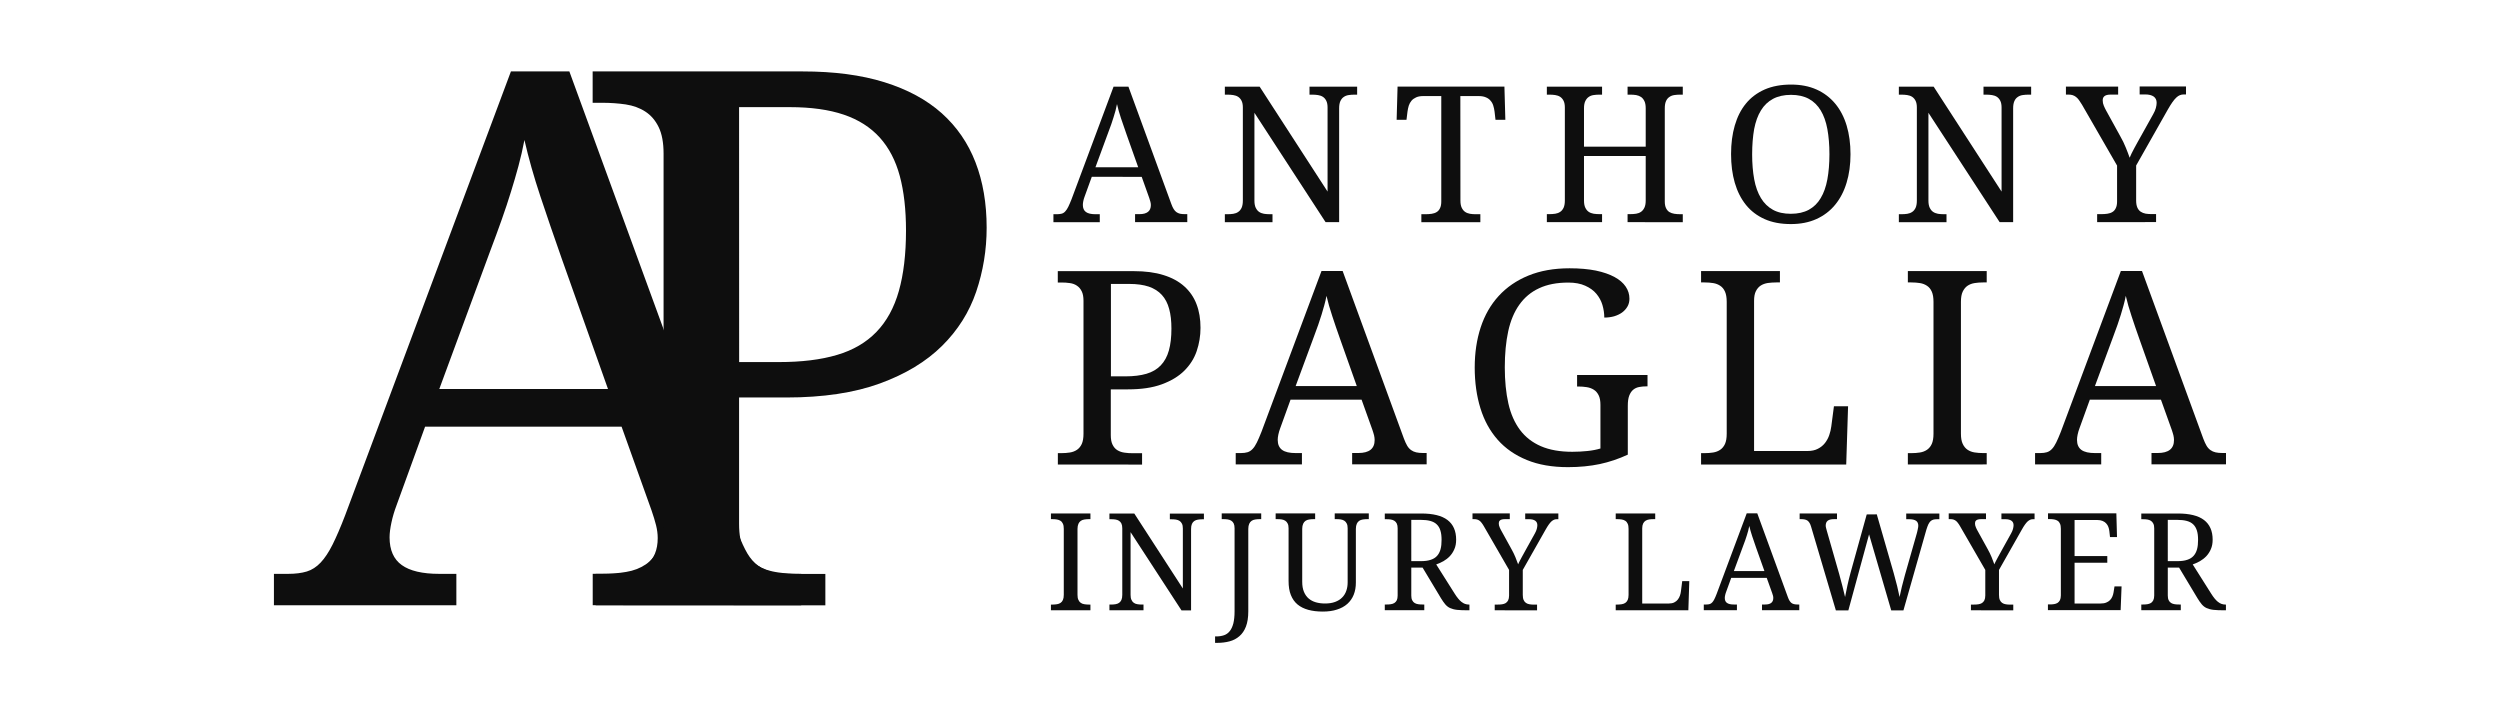 <?xml version="1.0" encoding="UTF-8"?> <svg xmlns="http://www.w3.org/2000/svg" viewBox="0 0 350 100"><g fill="#0e0e0e"><path d="m147.13 85.44v-.8h.24c.22 0 .42-.02.61-.05s.35-.09.5-.19.25-.23.33-.41.12-.42.12-.71v-9.24c0-.3-.04-.54-.12-.71-.08-.18-.19-.32-.33-.41s-.31-.16-.5-.19-.39-.05-.61-.05h-.24v-.8h5.53v.8h-.25c-.21 0-.41.02-.6.05s-.36.09-.5.19-.25.23-.33.41-.13.42-.13.71v9.24c0 .3.04.54.13.71.08.18.19.32.33.41.14.1.3.16.5.19.19.03.39.05.6.05h.25v.8z"></path><path d="m165.4 85.44-7.12-10.94v8.78c0 .3.04.54.13.71.08.18.19.32.33.41.14.1.3.16.5.19.19.03.39.05.6.05h.25v.8h-4.77v-.8h.24c.22 0 .42-.02.61-.05s.35-.09.5-.19c.14-.1.25-.23.33-.41s.12-.42.12-.71v-9.31c0-.28-.04-.5-.12-.67s-.2-.3-.34-.39-.31-.15-.5-.18-.39-.04-.6-.04h-.24v-.8h3.48l6.8 10.5v-8.41c0-.28-.04-.5-.13-.67-.08-.17-.2-.3-.34-.39s-.31-.15-.5-.18-.39-.04-.6-.04h-.25v-.8h4.77v.8h-.24c-.22 0-.42.02-.61.05s-.35.09-.5.19c-.14.1-.25.23-.33.41s-.12.42-.12.71v11.4h-1.35z"></path><path d="m170.1 89.1h.18c.41 0 .77-.06 1.09-.17s.59-.31.8-.58c.22-.27.38-.63.5-1.08.11-.45.17-1.01.17-1.67v-11.64c0-.28-.04-.5-.12-.67s-.2-.3-.34-.39-.31-.15-.5-.18-.39-.04-.6-.04h-.24v-.8h5.53v.8h-.25c-.21 0-.41.02-.6.05s-.36.09-.5.19-.25.23-.33.41-.13.42-.13.71v11.55c0 .85-.11 1.56-.33 2.13s-.53 1.02-.92 1.35c-.39.34-.85.58-1.38.72s-1.1.21-1.7.21h-.32v-.9z"></path><path d="m185.18 85.62c-.75 0-1.42-.08-2.01-.24s-1.1-.41-1.51-.75-.72-.78-.94-1.33c-.22-.54-.32-1.2-.32-1.97v-7.37c0-.28-.04-.5-.13-.67-.08-.17-.2-.3-.34-.39s-.31-.15-.5-.18-.39-.04-.6-.04h-.24v-.8h5.53v.8h-.25c-.21 0-.41.02-.6.05s-.36.09-.5.19-.25.23-.33.41-.13.42-.13.71v7.41c0 .55.08 1.02.24 1.4.16.39.38.7.66.94s.62.42 1 .53.81.17 1.28.17c.55 0 1.02-.07 1.42-.22s.73-.35.99-.62c.26-.26.46-.58.58-.94.13-.36.19-.76.19-1.19v-7.56c0-.28-.04-.5-.13-.67-.08-.17-.2-.3-.34-.39s-.31-.15-.5-.18-.39-.04-.6-.04h-.24v-.8h4.77v.8h-.25c-.21 0-.41.02-.6.05s-.36.09-.5.19-.25.23-.33.41-.13.42-.13.71v7.52c0 .63-.1 1.2-.3 1.7s-.5.93-.89 1.28-.88.62-1.46.8c-.57.19-1.24.28-1.99.28z"></path><path d="m203.66 83.12c.32.51.63.89.94 1.14s.66.38 1.06.38h.06v.8h-.27c-.59 0-1.08-.02-1.46-.06s-.7-.13-.97-.25-.49-.3-.68-.52-.39-.51-.61-.87l-2.57-4.28h-1.58v3.91c0 .28.04.5.13.67s.2.3.34.38c.14.09.31.14.5.17s.39.04.6.04h.25v.8h-5.53v-.8h.24c.21 0 .41-.01.6-.04s.35-.08.5-.17c.14-.09.26-.22.34-.38.08-.17.12-.39.12-.67v-9.4c0-.28-.04-.5-.12-.67s-.2-.3-.34-.39-.31-.15-.5-.18-.39-.04-.6-.04h-.24v-.8h5.11c1.64 0 2.87.3 3.67.91s1.21 1.53 1.21 2.75c0 .51-.08.95-.25 1.33-.16.38-.38.71-.64.99-.27.28-.57.51-.9.7-.33.18-.67.33-1 .45zm-6.08-4.56h1.34c.56 0 1.02-.06 1.39-.19.37-.12.67-.31.89-.56s.38-.56.48-.93.14-.8.14-1.3c0-.51-.05-.94-.16-1.29-.1-.36-.28-.65-.51-.87-.23-.23-.54-.39-.91-.49s-.83-.15-1.37-.15h-1.29z"></path><path d="m209.26 85.44v-.8h.44c.21 0 .41-.01.6-.04s.35-.08.5-.17c.14-.09.26-.22.34-.38.08-.17.13-.39.13-.67v-3.59l-3.52-6.1c-.1-.18-.2-.33-.3-.46-.09-.13-.19-.23-.29-.31s-.22-.14-.34-.18-.27-.06-.43-.06h-.24v-.8h5.22v.8h-.7c-.17 0-.31.02-.42.05s-.19.07-.26.13c-.06.06-.1.12-.13.19-.02.07-.03.15-.03.23 0 .18.04.36.12.54s.15.34.23.47l1.4 2.54c.22.39.41.77.57 1.16.15.38.28.72.39 1.02.06-.14.12-.29.21-.45.08-.17.18-.34.28-.53s.21-.38.32-.58.22-.4.33-.6l1.21-2.18c.12-.22.21-.42.26-.62.05-.19.08-.37.08-.52 0-.28-.1-.49-.3-.63s-.48-.21-.84-.21h-.56v-.8h4.64v.8h-.22c-.14 0-.26.02-.38.07s-.24.13-.37.24c-.12.11-.25.27-.38.45-.13.19-.28.42-.44.71l-3.19 5.63v3.5c0 .3.04.54.12.71.08.18.19.32.33.41.14.1.31.16.5.19s.39.05.6.05h.45v.8z"></path><path d="m226.2 85.44v-.8h.24c.22 0 .42-.02.61-.05s.35-.09.5-.19c.14-.1.25-.23.33-.41s.12-.42.12-.71v-9.24c0-.3-.04-.54-.12-.71-.08-.18-.19-.32-.33-.41-.14-.1-.31-.16-.5-.19s-.39-.05-.61-.05h-.24v-.8h5.53v.8h-.25c-.21 0-.41.01-.6.04s-.35.09-.5.18c-.14.09-.26.22-.34.39s-.13.39-.13.67v10.53h3.75c.28 0 .53-.05.73-.15s.37-.23.5-.4c.13-.16.23-.35.3-.55s.12-.41.14-.61l.18-1.42h.99l-.13 4.08z"></path><path d="m242.37 80.9-.72 1.99c-.06.15-.1.3-.13.44s-.05.27-.05.38c0 .32.1.56.31.7.21.15.52.22.95.22h.44v.8h-4.64v-.8h.36c.19 0 .34-.02.47-.06s.25-.12.35-.23.21-.26.3-.45c.1-.19.2-.44.32-.74l4.21-11.28h1.48l4.29 11.75c.07.2.15.36.23.49s.17.23.27.31.23.13.36.16c.14.03.3.05.48.05h.25v.8h-5.22v-.8h.44c.76 0 1.14-.3 1.14-.91 0-.1-.01-.21-.04-.32s-.07-.24-.12-.38l-.76-2.12zm3.47-4.27c-.2-.56-.38-1.09-.54-1.58s-.3-.97-.4-1.42c-.04.23-.09.45-.15.66s-.12.43-.19.65-.15.46-.23.7c-.09.24-.19.51-.3.81l-1.29 3.5h4.28z"></path><path d="m262.75 72.01 2.37 8.23c.18.63.34 1.24.48 1.81.14.58.25 1.09.34 1.53.09-.46.2-.94.32-1.44s.27-1.06.44-1.67l1.67-5.86c.02-.07.04-.16.06-.25s.05-.19.06-.28c.02-.09.04-.18.05-.26.02-.08.02-.15.02-.2 0-.33-.1-.56-.31-.71-.21-.14-.52-.22-.94-.22h-.44v-.8h4.64v.8h-.36c-.18 0-.35.02-.49.06s-.26.11-.38.21c-.11.1-.21.25-.31.44-.09.19-.18.45-.28.76l-3.21 11.29h-1.71l-3.1-10.64-2.9 10.64h-1.75l-3.48-11.76c-.06-.2-.13-.36-.21-.49s-.17-.23-.27-.31c-.11-.07-.23-.13-.37-.16s-.31-.05-.49-.05h-.25v-.8h5.23v.8h-.44c-.38 0-.67.07-.86.22s-.28.38-.28.69c0 .11.02.21.05.32s.06.24.1.38l1.74 6.08c.16.58.31 1.14.45 1.69s.27 1.06.37 1.52c.09-.49.2-1.03.33-1.62.13-.58.27-1.18.44-1.79l2.26-8.15z"></path><path d="m275.93 85.44v-.8h.44c.21 0 .41-.01.6-.04s.35-.08.5-.17c.14-.09.26-.22.34-.38.08-.17.13-.39.13-.67v-3.59l-3.52-6.1c-.1-.18-.2-.33-.3-.46-.09-.13-.19-.23-.29-.31s-.22-.14-.34-.18-.27-.06-.43-.06h-.24v-.8h5.22v.8h-.7c-.17 0-.31.02-.42.05s-.19.07-.26.13c-.06.06-.1.12-.13.19-.02.07-.03.15-.03.23 0 .18.04.36.12.54s.15.34.23.47l1.4 2.54c.22.39.41.77.57 1.16.15.38.28.72.39 1.02.06-.14.12-.29.21-.45.08-.17.18-.34.28-.53s.21-.38.32-.58.22-.4.33-.6l1.21-2.18c.12-.22.21-.42.26-.62.05-.19.08-.37.08-.52 0-.28-.1-.49-.3-.63s-.48-.21-.84-.21h-.56v-.8h4.64v.8h-.22c-.14 0-.26.02-.38.07s-.24.13-.37.24c-.12.11-.25.27-.38.45s-.28.42-.44.71l-3.19 5.63v3.5c0 .3.04.54.12.71.08.18.19.32.33.41.14.1.31.16.5.19s.39.05.6.05h.45v.8z"></path><path d="m290.44 84.49h3.66c.3 0 .56-.04.77-.13.21-.08.39-.2.53-.34s.25-.31.33-.5.14-.39.17-.6l.13-.82h.99l-.13 3.32h-10.18v-.8h.24c.21 0 .41-.01.6-.04s.35-.08.5-.17c.14-.09.26-.22.34-.38.08-.17.13-.39.13-.67v-9.33c0-.3-.04-.54-.12-.71-.08-.18-.19-.32-.33-.41s-.31-.16-.5-.19-.39-.05-.61-.05h-.24v-.8h9.57l.09 3.32h-.98l-.09-.82c-.02-.21-.07-.41-.14-.6s-.17-.35-.31-.5c-.13-.14-.3-.26-.5-.34s-.44-.13-.73-.13h-3.19v5.05h4.58v.93h-4.58z"></path><path d="m309.57 83.12c.32.51.63.89.94 1.14s.66.38 1.06.38h.06v.8h-.27c-.59 0-1.08-.02-1.46-.06s-.7-.13-.97-.25-.49-.3-.68-.52-.39-.51-.61-.87l-2.57-4.28h-1.58v3.91c0 .28.04.5.13.67.08.17.2.3.34.38.14.09.31.14.5.17s.39.04.6.04h.25v.8h-5.53v-.8h.24c.21 0 .41-.01.6-.04s.35-.08.5-.17c.14-.09.26-.22.34-.38.08-.17.13-.39.13-.67v-9.4c0-.28-.04-.5-.13-.67-.08-.17-.2-.3-.34-.39s-.31-.15-.5-.18-.39-.04-.6-.04h-.24v-.8h5.11c1.64 0 2.87.3 3.67.91s1.21 1.53 1.21 2.75c0 .51-.08.95-.25 1.33-.16.38-.38.71-.64.99-.27.28-.57.51-.9.7s-.67.33-1 .45zm-6.08-4.56h1.34c.56 0 1.02-.06 1.39-.19.37-.12.67-.31.89-.56s.38-.56.48-.93.14-.8.14-1.3c0-.51-.05-.94-.16-1.29s-.28-.65-.51-.87c-.23-.23-.54-.39-.91-.49s-.83-.15-1.37-.15h-1.29z"></path><path d="m152.85 24.75-1.01 2.79c-.08.21-.14.41-.18.62-.04.2-.06.38-.06.53 0 .45.14.78.43.99s.73.31 1.33.31h.61v1.12h-6.49v-1.12h.51c.26 0 .48-.03.66-.08s.35-.16.49-.32c.15-.16.29-.37.42-.64s.28-.61.45-1.04l5.89-15.78h2.08l6.01 16.44c.1.28.21.51.32.69s.24.33.38.43c.15.11.32.18.51.23.19.04.42.06.67.06h.35v1.12h-7.31v-1.12h.61c1.06 0 1.6-.42 1.6-1.27 0-.15-.02-.3-.06-.45-.04-.16-.09-.33-.16-.53l-1.06-2.97zm4.85-5.98c-.28-.79-.53-1.52-.76-2.21s-.42-1.35-.56-1.99c-.06.32-.13.63-.21.93s-.17.6-.27.91-.2.64-.32.98-.26.72-.42 1.14l-1.8 4.89h5.99z"></path><path d="m185.58 31.1-9.96-15.31v12.29c0 .42.06.75.18 1s.27.44.47.58.43.22.69.27c.27.04.55.06.84.06h.35v1.12h-6.67v-1.12h.34c.3 0 .59-.02.85-.06s.5-.13.69-.27c.2-.13.35-.33.47-.58.11-.25.17-.58.17-1v-13.03c0-.39-.06-.7-.18-.94s-.28-.42-.47-.55c-.2-.13-.43-.21-.69-.25s-.54-.06-.84-.06h-.34v-1.12h4.87l9.51 14.69v-11.77c0-.39-.06-.7-.18-.94s-.27-.42-.47-.55-.43-.21-.69-.25-.54-.06-.84-.06h-.35v-1.12h6.67v1.12h-.34c-.3 0-.59.02-.85.06s-.5.13-.69.27c-.2.13-.35.33-.47.58-.11.25-.17.58-.17 1v15.94z"></path><path d="m204.46 28.08c0 .42.06.75.18 1s.27.44.47.58.43.22.69.27.55.06.84.06h.61v1.12h-8.26v-1.12h.61c.29 0 .57-.02.84-.06.26-.04.5-.12.69-.24.2-.12.36-.3.47-.54.12-.24.18-.55.18-.94v-14.76h-2.54c-.39 0-.72.06-.98.18s-.48.27-.65.47-.29.43-.38.69c-.08.26-.14.54-.18.84l-.14 1.14h-1.38l.13-4.65h14.96l.13 4.65h-1.38l-.13-1.14c-.03-.29-.1-.57-.18-.84s-.21-.5-.38-.69c-.16-.2-.38-.36-.65-.47-.27-.12-.6-.18-1-.18h-2.58z"></path><path d="m227.86 31.1v-1.12h.35c.3 0 .59-.02.85-.06s.49-.13.69-.27c.19-.13.35-.33.47-.58s.18-.58.18-1v-6.23h-8.64v6.23c0 .42.06.75.18 1s.27.44.47.58.43.22.69.27c.27.04.55.06.84.06h.35v1.12h-7.73v-1.12h.34c.3 0 .59-.02.85-.06s.49-.13.69-.27c.2-.13.35-.33.47-.58.11-.25.17-.58.17-1v-13.02c0-.39-.06-.7-.18-.94s-.28-.42-.47-.55c-.2-.13-.43-.21-.69-.25s-.54-.06-.84-.06h-.34v-1.12h7.73v1.12h-.35c-.29 0-.58.02-.84.06-.27.04-.5.13-.69.27-.19.13-.35.33-.47.58s-.18.58-.18 1v5.37h8.64v-5.37c0-.42-.06-.75-.18-1s-.27-.44-.47-.58c-.2-.13-.42-.22-.69-.27-.26-.04-.55-.06-.85-.06h-.35v-1.12h7.73v1.12h-.34c-.3 0-.59.02-.85.06s-.5.13-.69.27c-.2.13-.36.33-.47.58s-.17.58-.17 1v13.05c0 .39.06.7.18.94s.27.42.47.54.43.2.69.24.54.06.84.06h.34v1.12z"></path><path d="m259.07 21.59c0 1.46-.18 2.79-.55 4-.36 1.2-.9 2.23-1.61 3.09s-1.58 1.52-2.62 1.99-2.23.7-3.57.7c-1.41 0-2.64-.23-3.68-.7-1.05-.47-1.92-1.13-2.61-1.99s-1.21-1.89-1.56-3.09c-.35-1.21-.52-2.54-.52-4.02 0-1.47.17-2.8.52-4s.86-2.22 1.56-3.07c.69-.85 1.57-1.5 2.62-1.97 1.06-.46 2.29-.69 3.7-.69 1.34 0 2.53.23 3.56.69s1.9 1.12 2.61 1.97 1.25 1.88 1.61 3.08.54 2.53.54 4.01zm-13.77 0c0 1.32.1 2.49.29 3.52s.51 1.91.94 2.62.99 1.26 1.68 1.64 1.52.56 2.51.56 1.82-.19 2.51-.56c.69-.38 1.25-.92 1.67-1.64.43-.71.74-1.59.93-2.62s.29-2.21.29-3.52-.1-2.49-.29-3.52-.5-1.9-.93-2.61-.98-1.25-1.66-1.62-1.51-.56-2.5-.56-1.83.19-2.52.56-1.26.91-1.69 1.62c-.44.71-.75 1.58-.95 2.61-.18 1.03-.28 2.2-.28 3.52z"></path><path d="m279.95 31.1-9.97-15.31v12.29c0 .42.06.75.18 1s.27.44.47.58c.19.13.43.22.69.27.27.04.55.06.84.06h.35v1.12h-6.67v-1.12h.34c.3 0 .59-.02.85-.06s.49-.13.69-.27c.2-.13.35-.33.47-.58.11-.25.17-.58.17-1v-13.03c0-.39-.06-.7-.18-.94s-.28-.42-.47-.55c-.2-.13-.43-.21-.69-.25s-.54-.06-.84-.06h-.34v-1.12h4.87l9.51 14.69v-11.77c0-.39-.06-.7-.18-.94s-.28-.42-.47-.55c-.2-.13-.43-.21-.69-.25s-.54-.06-.84-.06h-.35v-1.12h6.67v1.12h-.34c-.3 0-.59.02-.85.06s-.5.13-.69.27c-.2.13-.36.33-.47.58s-.17.58-.17 1v15.94z"></path><path d="m293.6 31.1v-1.12h.61c.29 0 .57-.02.84-.06.26-.04.5-.12.69-.24.2-.12.36-.3.47-.54.12-.24.18-.55.18-.94v-5.02l-4.92-8.54c-.15-.25-.29-.46-.42-.64s-.27-.32-.41-.43-.3-.19-.47-.25c-.17-.05-.37-.08-.6-.08h-.34v-1.12h7.31v1.12h-.99c-.24 0-.44.02-.59.06s-.27.1-.36.18-.14.17-.18.27c-.03.1-.04.21-.04.32 0 .25.05.5.16.75s.21.47.32.66l1.96 3.56c.31.54.58 1.08.79 1.62.22.53.4 1.01.54 1.42.08-.19.18-.4.29-.64.12-.23.25-.48.39-.75.14-.26.29-.54.45-.82s.31-.56.47-.84l1.7-3.05c.17-.3.3-.59.37-.86s.11-.52.11-.73c0-.39-.14-.68-.42-.88-.28-.19-.67-.29-1.18-.29h-.78v-1.12h6.49v1.12h-.31c-.19 0-.37.03-.54.1-.17.06-.34.18-.51.34s-.35.37-.54.64c-.19.26-.39.6-.62.99l-4.46 7.88v4.89c0 .42.06.75.17 1s.27.44.47.58c.2.13.43.22.69.27.26.04.54.06.84.06h.62v1.12z"></path><path d="m148.1 65.03v-1.59h.48c.43 0 .84-.03 1.21-.09.38-.06.71-.19.99-.38s.51-.47.67-.82c.16-.36.24-.83.24-1.43v-18.6c0-.56-.08-1-.25-1.34s-.39-.6-.68-.79c-.28-.19-.61-.31-.99-.36-.38-.06-.78-.08-1.2-.08h-.48v-1.59h10.65c1.59 0 2.98.18 4.15.55 1.17.36 2.14.89 2.91 1.58s1.34 1.52 1.71 2.49c.38.98.56 2.08.56 3.32 0 1.12-.18 2.2-.53 3.24s-.93 1.95-1.73 2.75-1.85 1.43-3.15 1.91-2.88.71-4.76.71h-2.39v6.41c0 .56.08 1 .25 1.34s.39.6.68.77c.28.17.61.29.99.34.38.06.78.08 1.2.08h1.26v1.59c.01-.01-11.79-.01-11.79-.01zm7.43-12.34h2.02c1.15 0 2.13-.12 2.95-.36s1.48-.63 2-1.17.9-1.23 1.14-2.08.36-1.87.36-3.07c0-1.06-.1-1.99-.32-2.77-.21-.78-.55-1.44-1.02-1.95-.47-.52-1.08-.9-1.82-1.16-.75-.25-1.66-.38-2.73-.38h-2.58z"></path><path d="m180.67 55.97-1.44 3.98c-.11.3-.2.59-.26.88s-.09.54-.09.75c0 .64.21 1.11.62 1.41s1.05.44 1.9.44h.87v1.59h-9.27v-1.59h.72c.37 0 .69-.04.94-.12.26-.08.49-.23.7-.45s.41-.52.6-.91c.19-.38.4-.88.64-1.48l8.41-22.53h2.96l8.58 23.47c.15.4.3.72.45.98s.34.47.55.62.45.26.72.32.59.09.96.09h.5v1.59h-10.43v-1.59h.87c1.52 0 2.28-.6 2.28-1.82 0-.21-.03-.43-.08-.65-.06-.22-.13-.48-.23-.76l-1.52-4.24h-9.95zm6.93-8.55c-.4-1.12-.76-2.18-1.08-3.16-.33-.98-.6-1.93-.81-2.84-.09.46-.19.9-.31 1.32-.12.43-.24.86-.38 1.31-.14.44-.29.91-.46 1.4s-.37 1.03-.59 1.62l-2.58 6.98h8.56z"></path><path d="m219.51 65.4c-2.2 0-4.12-.33-5.75-1-1.64-.67-3-1.61-4.08-2.83s-1.89-2.69-2.42-4.41-.8-3.62-.8-5.71c0-2.05.28-3.93.84-5.63s1.4-3.17 2.52-4.39 2.5-2.17 4.16-2.85 3.58-1.02 5.76-1.02c1.41 0 2.63.11 3.68.32 1.04.22 1.91.52 2.61.9s1.22.83 1.57 1.35.52 1.08.52 1.69c0 .41-.09.78-.28 1.1-.19.33-.44.6-.75.83-.32.23-.69.4-1.11.53-.43.12-.89.18-1.38.18 0-.59-.09-1.18-.26-1.76s-.46-1.1-.85-1.57-.91-.84-1.56-1.13c-.64-.29-1.43-.44-2.35-.44-1.61 0-2.97.26-4.1.79-1.13.52-2.05 1.29-2.77 2.3s-1.24 2.25-1.56 3.72c-.32 1.48-.48 3.16-.48 5.07 0 1.89.17 3.57.5 5.04s.88 2.7 1.63 3.71c.75 1 1.73 1.76 2.93 2.28s2.66.78 4.39.78c.73 0 1.44-.04 2.12-.11.69-.07 1.29-.19 1.82-.35v-6.11c0-.56-.08-1-.25-1.34s-.39-.6-.68-.78c-.28-.18-.61-.3-.99-.36s-.78-.09-1.2-.09h-.15v-1.61h9.86v1.59h-.15c-.36 0-.7.03-1.02.09s-.6.19-.83.38-.42.47-.56.83-.2.84-.2 1.44v6.82c-1.27.59-2.58 1.03-3.93 1.32-1.33.28-2.82.43-4.45.43z"></path><path d="m238.15 65.03v-1.59h.48c.43 0 .84-.03 1.21-.09.38-.06.71-.19.99-.38s.51-.47.67-.82c.16-.36.24-.83.24-1.43v-18.46c0-.59-.08-1.07-.24-1.43s-.38-.63-.67-.82c-.28-.19-.61-.32-.99-.38s-.78-.09-1.21-.09h-.48v-1.59h11.04v1.59h-.5c-.42 0-.82.03-1.2.08-.38.06-.71.18-.99.36s-.51.45-.68.79-.25.79-.25 1.34v21.03h7.48c.57 0 1.05-.1 1.45-.31.4-.2.73-.47.99-.8s.46-.7.6-1.1c.14-.41.24-.82.29-1.22l.37-2.83h1.98l-.26 8.15z"></path><path d="m267.1 65.03v-1.59h.48c.43 0 .84-.03 1.21-.09.38-.06.71-.19.99-.38s.51-.47.67-.82c.16-.36.24-.83.24-1.43v-18.46c0-.59-.08-1.07-.24-1.43s-.38-.63-.67-.82c-.28-.19-.61-.32-.99-.38s-.78-.09-1.21-.09h-.48v-1.59h11.04v1.59h-.5c-.42 0-.82.03-1.2.09s-.71.19-.99.38-.5.47-.67.82c-.17.36-.25.83-.25 1.43v18.45c0 .59.08 1.07.25 1.43s.39.63.67.82.61.32.99.38.78.09 1.2.09h.5v1.59z"></path><path d="m292.57 55.97-1.44 3.98c-.11.3-.2.59-.26.88s-.09.54-.09.75c0 .64.21 1.11.62 1.41s1.05.44 1.9.44h.87v1.59h-9.26v-1.59h.72c.37 0 .69-.04.94-.12.26-.08.49-.23.7-.45s.41-.52.6-.91c.19-.38.4-.88.64-1.48l8.41-22.53h2.96l8.58 23.47c.15.4.3.72.45.98s.34.47.55.62.45.26.72.32.59.09.96.09h.5v1.59h-10.43v-1.59h.87c1.52 0 2.28-.6 2.28-1.82 0-.21-.03-.43-.08-.65-.06-.22-.13-.48-.23-.76l-1.52-4.24h-9.96zm6.93-8.55c-.4-1.12-.76-2.18-1.08-3.16-.33-.98-.6-1.93-.81-2.84-.09.46-.19.9-.31 1.32-.12.43-.24.86-.38 1.31-.14.44-.29.91-.46 1.4s-.37 1.03-.59 1.62l-2.58 6.98h8.56z"></path><path d="m59.51 59.74-3.99 10.99c-.31.82-.55 1.63-.72 2.43s-.26 1.49-.26 2.07c0 1.77.57 3.07 1.71 3.88 1.14.82 2.89 1.23 5.24 1.23h2.4v4.4h-25.54v-4.4h1.99c1.02 0 1.89-.11 2.61-.33s1.36-.64 1.94-1.25 1.13-1.45 1.66-2.5c.53-1.06 1.12-2.42 1.76-4.09l23.22-62.17h8.18l23.67 64.77c.41 1.09.83 1.99 1.25 2.71.43.72.93 1.29 1.51 1.71.58.43 1.24.72 1.99.89s1.64.26 2.66.26h1.38v4.4h-28.78v-4.4h2.4c4.19 0 6.29-1.67 6.29-5.01 0-.58-.08-1.18-.23-1.79s-.37-1.31-.64-2.1l-4.19-11.71h-27.51zm19.12-23.57c-1.09-3.1-2.09-6.01-2.99-8.72s-1.64-5.32-2.22-7.85c-.24 1.26-.52 2.48-.84 3.66s-.67 2.38-1.05 3.6c-.38 1.23-.8 2.51-1.28 3.86s-1.02 2.84-1.64 4.47l-7.11 19.27h23.62z"></path><path d="m82.98 84.73v-4.4h1.33c1.19 0 2.31-.08 3.35-.26 1.04-.17 1.95-.52 2.74-1.05.78-.53 1.4-1.29 1.84-2.27.44-.99.66-2.3.66-3.94v-51.31c0-1.53-.23-2.77-.69-3.71s-1.08-1.66-1.87-2.17c-.78-.51-1.7-.84-2.74-1-1.04-.15-2.14-.23-3.3-.23h-1.33v-4.39h29.39c4.4 0 8.21.5 11.45 1.51s5.91 2.45 8.03 4.34c2.11 1.89 3.69 4.18 4.73 6.88 1.04 2.69 1.56 5.74 1.56 9.15 0 3.1-.49 6.08-1.46 8.95-.97 2.86-2.56 5.39-4.78 7.59s-5.11 3.95-8.69 5.26-7.96 1.97-13.14 1.97h-6.59v17.69c0 1.53.23 2.77.69 3.71s1.08 1.64 1.87 2.12c.78.48 1.7.79 2.74.95 1.04.15 2.14.23 3.3.23h3.48v4.4zm20.5-34.04h5.57c3.17 0 5.88-.33 8.13-1 2.25-.66 4.09-1.74 5.52-3.22s2.48-3.39 3.14-5.73c.66-2.33 1-5.15 1-8.46 0-2.93-.29-5.48-.87-7.64s-1.52-3.96-2.81-5.39c-1.3-1.43-2.97-2.5-5.04-3.2-2.06-.7-4.58-1.05-7.54-1.05h-7.11z"></path></g></svg> 